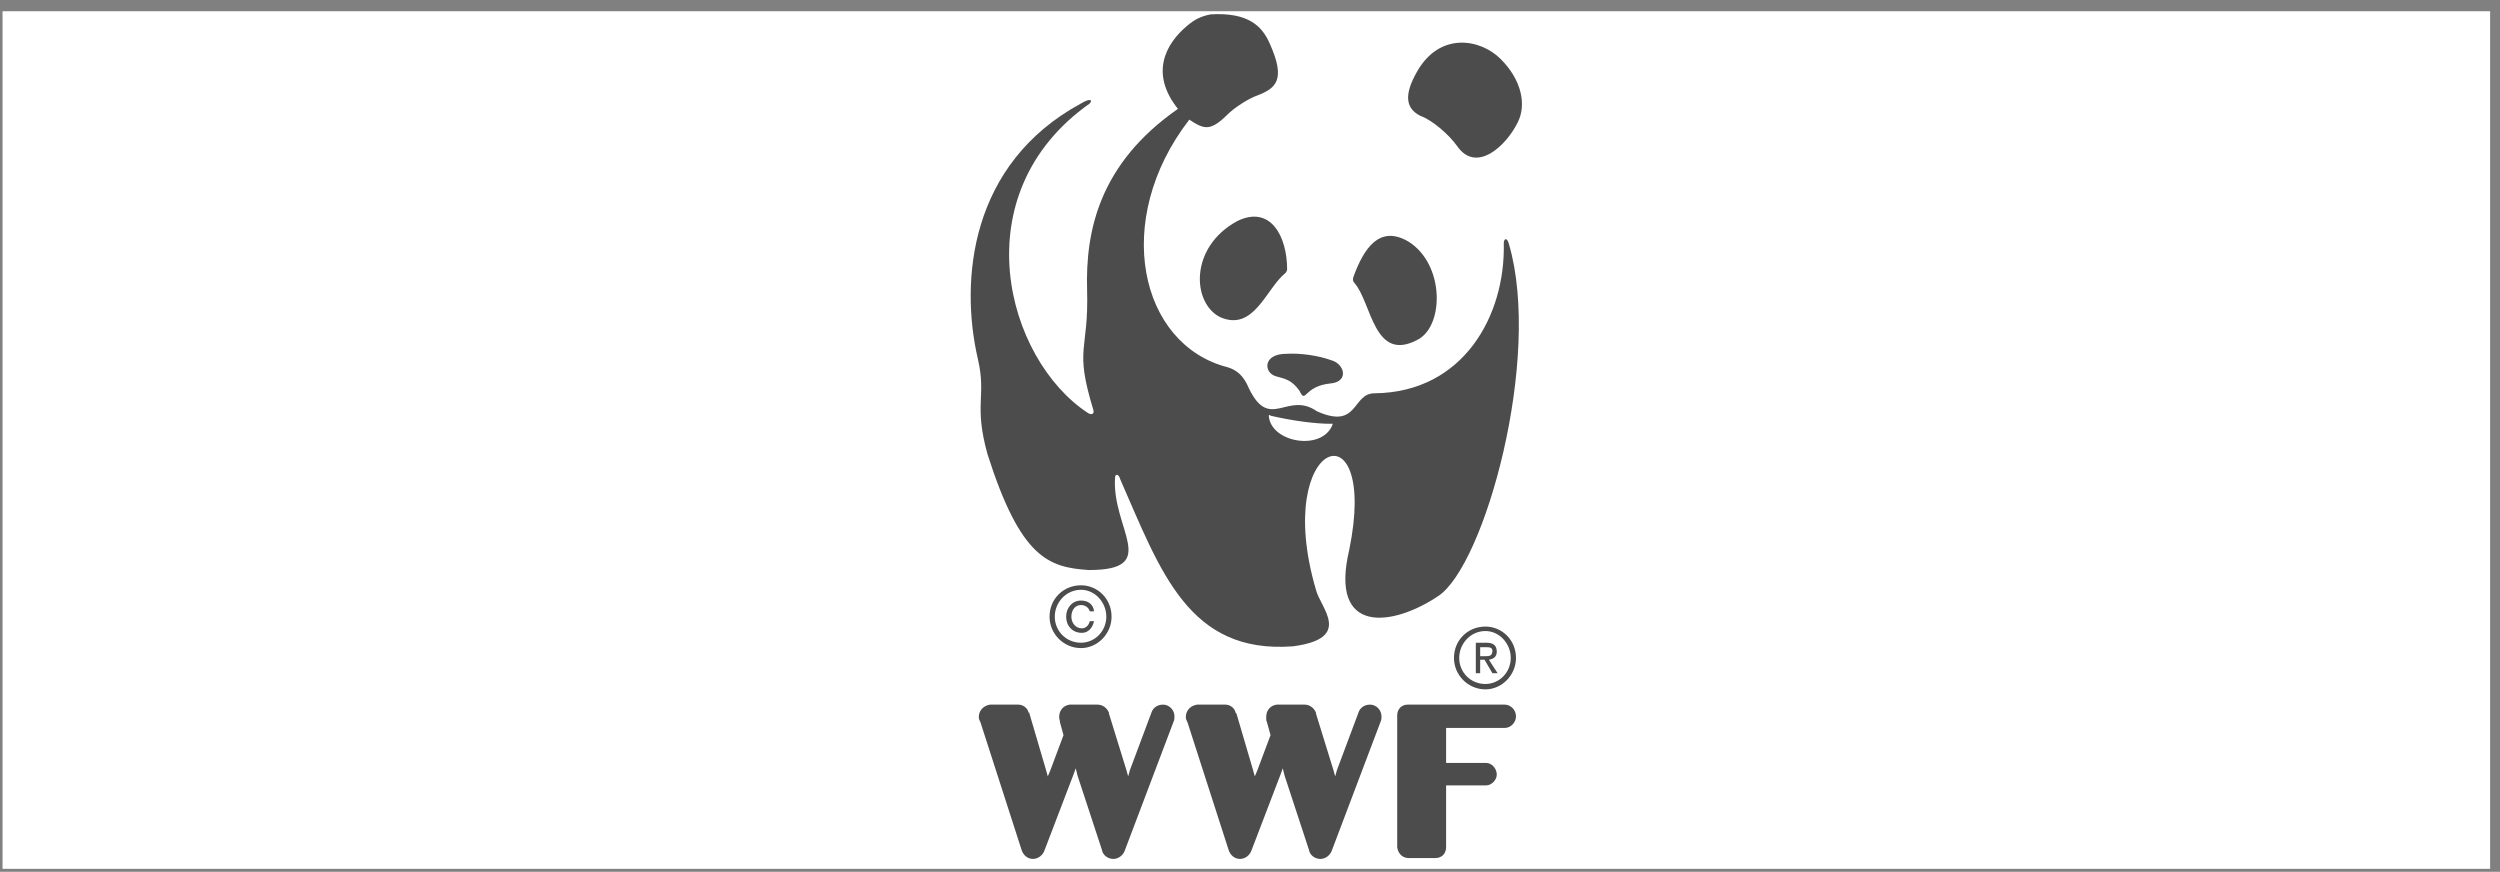 <svg width="195" height="68" viewBox="0 0 195 68" fill="none" xmlns="http://www.w3.org/2000/svg">
<rect x="0" y="0" width="195" height="68" fill="#808080" stroke="none"/>
<rect x="0.198" y="0.877" width="194.031" height="66.892" fill="white"/>
<g opacity="0.7" clip-path="url(#clip0_328_633)">
<path d="M90.722 54.96C90.313 54.96 89.973 55.17 89.836 55.52L88.133 60.069L87.997 60.559L87.861 60.069L86.498 55.66V55.59C86.362 55.24 86.021 54.96 85.612 54.96H83.432C82.955 55.03 82.614 55.38 82.614 55.94C82.614 56.08 82.682 56.219 82.682 56.359L82.954 57.339L81.933 60.068L81.728 60.558L81.592 60.068L80.297 55.659V55.589H80.229C80.161 55.239 79.82 54.959 79.411 54.959H77.231C76.754 55.029 76.346 55.379 76.346 55.939C76.346 56.079 76.414 56.219 76.482 56.358L79.684 66.296C79.82 66.715 80.161 66.996 80.57 66.996C80.978 66.996 81.319 66.715 81.456 66.366L83.704 60.487L83.908 59.928L84.044 60.487L85.952 66.296C86.02 66.715 86.429 66.996 86.838 66.996C87.247 66.996 87.588 66.715 87.724 66.366L91.539 56.289C91.607 56.149 91.607 56.009 91.607 55.869C91.608 55.38 91.199 54.96 90.722 54.96ZM106.87 54.96C106.461 54.96 106.12 55.17 105.984 55.52L104.281 60.069L104.145 60.559L104.009 60.069L102.646 55.66V55.59C102.51 55.24 102.169 54.96 101.76 54.96H99.579C99.102 55.03 98.762 55.38 98.762 55.94C98.762 56.08 98.762 56.219 98.83 56.359L99.102 57.339L98.08 60.068L97.875 60.558L97.739 60.068L96.445 55.659L96.377 55.589C96.309 55.239 95.968 54.959 95.559 54.959H93.379C92.902 55.029 92.493 55.379 92.493 55.939C92.493 56.079 92.562 56.219 92.63 56.358L95.832 66.296C95.968 66.715 96.309 66.996 96.718 66.996C97.126 66.996 97.467 66.715 97.603 66.366L99.853 60.487L100.057 59.928L100.193 60.487L102.101 66.296C102.169 66.715 102.578 66.996 102.987 66.996C103.395 66.996 103.737 66.715 103.873 66.366L107.688 56.289C107.756 56.149 107.756 56.009 107.756 55.869C107.755 55.38 107.346 54.96 106.87 54.96ZM117.362 54.96H109.799C109.322 54.96 108.982 55.31 108.982 55.8V66.087C109.049 66.578 109.39 66.927 109.867 66.927H111.979C112.456 66.927 112.796 66.578 112.796 66.087V61.259H115.931C116.339 61.259 116.748 60.839 116.748 60.419C116.748 59.929 116.34 59.509 115.931 59.509H112.796V56.78H117.361C117.839 56.78 118.247 56.361 118.247 55.87C118.247 55.38 117.839 54.96 117.362 54.96ZM105.643 22.069C107.006 23.608 107.142 28.367 110.616 26.477C112.66 25.358 112.66 20.599 109.867 18.849C107.618 17.52 106.392 19.339 105.574 21.578C105.507 21.788 105.507 21.928 105.643 22.069ZM100.26 21.299C98.762 22.489 97.808 25.918 95.151 24.728C92.971 23.608 92.766 19.269 96.513 17.24C99.102 15.98 100.397 18.43 100.397 21.019C100.397 21.088 100.329 21.229 100.26 21.299ZM103.804 29.906C105.234 29.767 104.894 28.367 103.804 28.087C102.85 27.737 101.419 27.527 100.329 27.597C98.489 27.597 98.557 29.067 99.511 29.347C100.26 29.556 100.737 29.626 101.35 30.466C101.895 31.586 101.623 30.116 103.804 29.906ZM110.549 5.553C112.32 2.474 115.454 3.033 117.021 4.573C118.725 6.253 119.065 8.212 118.384 9.542C117.498 11.361 115.182 13.531 113.683 11.431C113.003 10.452 111.639 9.332 110.822 9.052C109.663 8.492 109.459 7.442 110.549 5.553Z" fill="black"/>
<path d="M117.703 19.059C117.567 18.5 117.294 18.569 117.294 18.989C117.43 24.588 114.16 30.607 107.21 30.677C105.439 30.677 105.984 33.546 102.714 32.076C100.397 30.467 99.034 33.686 97.399 30.257C96.99 29.277 96.445 28.857 95.763 28.647C88.882 26.898 86.702 17.17 92.766 9.332C93.924 10.102 94.401 10.242 95.695 8.982C96.309 8.352 97.467 7.652 98.08 7.442C99.51 6.883 100.329 6.253 99.034 3.383C98.437 2.032 97.368 0.95 94.432 1.121C93.622 1.278 93.167 1.539 92.629 1.984C90.858 3.453 89.699 5.763 91.879 8.492C85.748 12.761 84.658 18.01 84.794 22.628C84.93 27.457 83.772 27.037 85.271 31.936C85.407 32.356 85.067 32.356 84.862 32.216C78.458 28.017 74.983 15.14 84.999 8.072C85.203 7.862 85.135 7.582 84.317 8.072C75.664 12.761 74.847 21.859 76.278 28.017C76.959 30.956 75.937 31.516 77.027 35.435C79.616 43.553 81.796 44.252 84.93 44.463C90.585 44.463 86.702 41.244 86.974 37.255C86.974 36.974 87.247 36.905 87.383 37.395C90.517 44.532 92.697 51.041 100.873 50.411C105.574 49.781 102.985 47.402 102.644 46.002C99.17 34.175 107.618 31.376 105.233 42.923C103.667 49.571 108.64 48.871 112.183 46.492C115.794 44.113 120.292 27.947 117.703 19.059ZM103.939 33.126C103.122 35.225 99.102 34.526 98.966 32.426C98.966 32.356 99.102 32.356 99.102 32.426C100.941 32.846 102.644 33.056 103.803 33.056C103.871 33.056 103.939 32.986 103.939 33.126Z" fill="black"/>
<path d="M86.293 48.102C86.293 48.64 86.084 49.156 85.714 49.536C85.344 49.917 84.841 50.131 84.317 50.132C83.159 50.132 82.273 49.221 82.273 48.102C82.273 46.982 83.159 46.003 84.317 46.003C85.407 46.002 86.293 46.982 86.293 48.102ZM84.317 45.653C82.955 45.653 81.865 46.703 81.865 48.102C81.865 49.432 82.955 50.551 84.317 50.551C85.612 50.551 86.702 49.431 86.702 48.102C86.702 46.702 85.612 45.653 84.317 45.653Z" fill="black"/>
<path d="M84.998 48.452C84.93 48.802 84.658 49.012 84.385 49.012C83.908 49.012 83.567 48.592 83.567 48.102C83.567 47.612 83.84 47.193 84.317 47.193C84.658 47.193 84.93 47.403 84.998 47.682H85.339C85.271 47.123 84.862 46.843 84.317 46.843C83.636 46.843 83.159 47.403 83.159 48.102C83.159 48.802 83.636 49.362 84.385 49.362C84.862 49.362 85.203 49.012 85.339 48.452H84.998ZM117.839 51.321C117.838 51.859 117.63 52.375 117.259 52.756C116.889 53.136 116.387 53.35 115.863 53.351C114.704 53.351 113.819 52.441 113.819 51.321C113.819 50.201 114.704 49.221 115.863 49.221C116.952 49.221 117.839 50.201 117.839 51.321ZM115.863 48.872C114.5 48.872 113.41 49.922 113.41 51.321C113.41 52.651 114.5 53.77 115.863 53.77C117.157 53.77 118.247 52.65 118.247 51.321C118.247 49.921 117.157 48.872 115.863 48.872Z" fill="black"/>
<path d="M115.454 51.461H115.794L116.408 52.511H116.816L116.135 51.461C116.475 51.391 116.748 51.251 116.748 50.831C116.748 50.341 116.475 50.132 115.93 50.132H115.113V52.511H115.453L115.454 51.461ZM115.454 51.181V50.481H115.862C116.135 50.481 116.408 50.481 116.408 50.762C116.408 51.181 116.135 51.181 115.862 51.181H115.454Z" fill="black"/>
</g>
<defs>
<clipPath id="clip0_328_633">
<rect width="43" height="66" fill="white" transform="translate(75.713 1)"/>
</clipPath>
</defs>
</svg>

